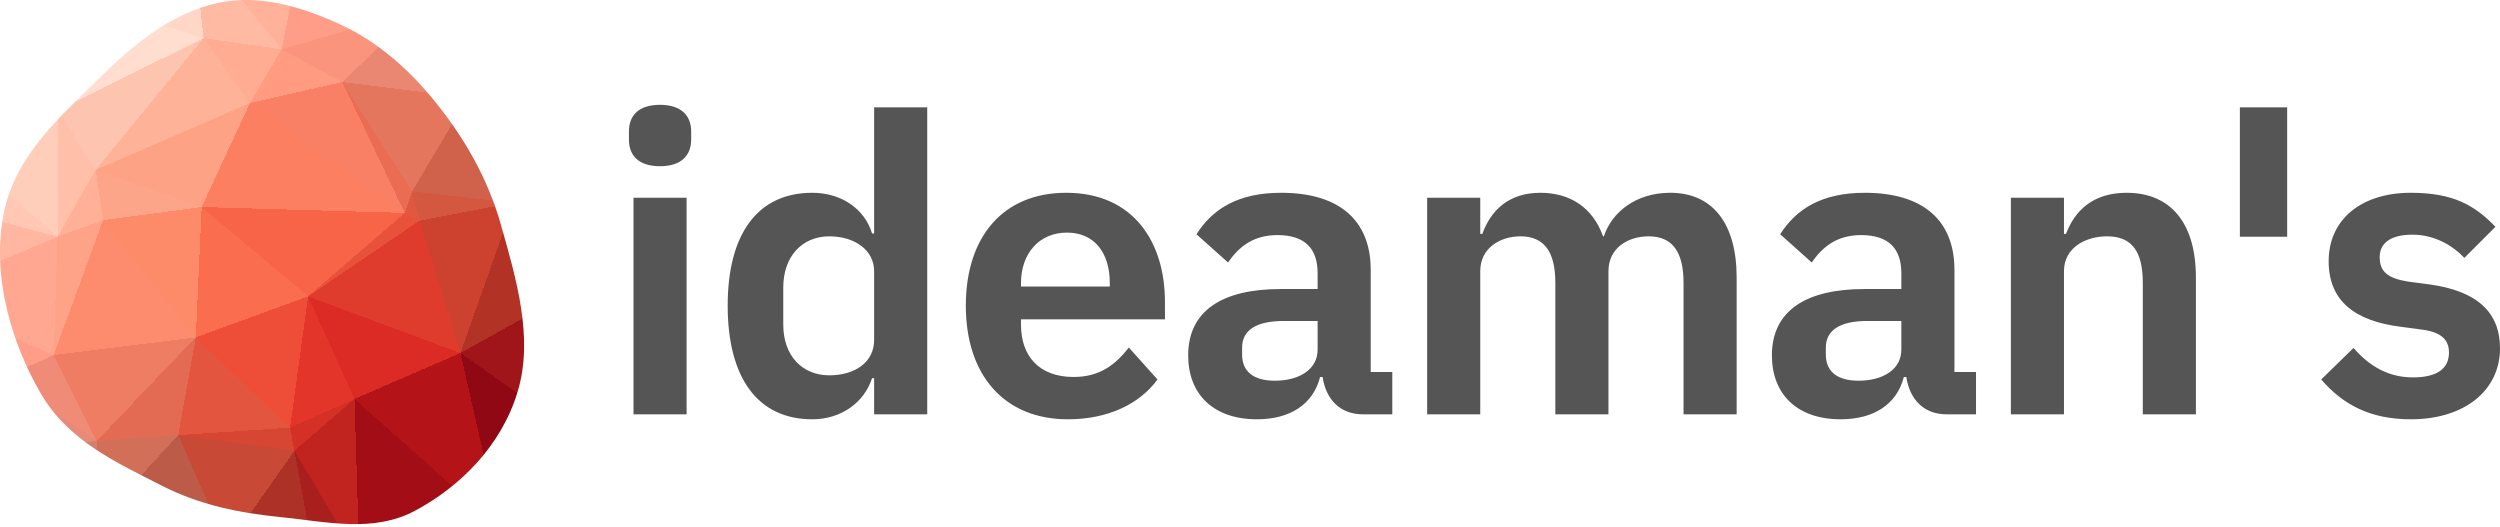 <svg xmlns="http://www.w3.org/2000/svg" xmlns:xlink="http://www.w3.org/1999/xlink" width="512" height="108" viewBox="0 0 512 108"><defs><clipPath id="clip"><path d="M57.564 105.913C66.841 106.848 76.396 109.157 84.907 104.644C94.041 99.8 102.625 91.463 106.015 80.221C109.339 69.195 105.732 57.115 102.585 46.014C99.87 36.435 95.077 28.243 89.214 20.955C83.602 13.978 77.113 8.384 69.548 4.943C61.507 1.285 52.983 -1.227 44.521 0.624C35.53 2.589 27.8 8.642 20.758 15.61C12.617 23.666 3.056 31.656 0.709 43.979C-1.677 56.51 2.23 70.082 8.377 80.624C14.067 90.382 23.895 94.715 33.033 99.413C40.886 103.451 49.046 105.054 57.564 105.913"/></clipPath></defs><g clip-path="url(#clip)"><path d="M63.1,60.7L59.4,87.6L72.6,81.7Z" fill="rgb(227,53,41)" shape-rendering="crispEdges"/><path d="M59.4,87.6L60.3,92.3L72.6,81.7Z" fill="rgb(213,48,38)" shape-rendering="crispEdges"/><path d="M63.1,60.7L40.1,69.1L59.4,87.6Z" fill="rgb(238,78,55)" shape-rendering="crispEdges"/><path d="M59.4,87.6L36.5,89.1L60.3,92.3Z" fill="rgb(214,70,50)" shape-rendering="crispEdges"/><path d="M40.1,69.1L36.5,89.1L59.4,87.6Z" fill="rgb(227,85,62)" shape-rendering="crispEdges"/><path d="M102.5,108.3L94.3,72.3L72.6,81.7Z" fill="rgb(180,19,24)" shape-rendering="crispEdges"/><path d="M72.6,81.7L94.3,72.3L63.1,60.7Z" fill="rgb(220,42,36)" shape-rendering="crispEdges"/><path d="M85.9,45.2L82.9,43.6L63.1,60.7Z" fill="rgb(232,81,58)" shape-rendering="crispEdges"/><path d="M63.1,60.7L41.3,42.4L40.1,69.1Z" fill="rgb(250,109,78)" shape-rendering="crispEdges"/><path d="M82.9,43.6L41.3,42.4L63.1,60.7Z" fill="rgb(248,100,71)" shape-rendering="crispEdges"/><path d="M40.1,69.1L19.8,90.3L36.5,89.1Z" fill="rgb(228,107,83)" shape-rendering="crispEdges"/><path d="M94.3,72.3L85.9,45.2L63.1,60.7Z" fill="rgb(224,60,45)" shape-rendering="crispEdges"/><path d="M36.5,89.1L46.5,111.9L60.3,92.3Z" fill="rgb(199,73,54)" shape-rendering="crispEdges"/><path d="M60.3,92.3L73.6,114.7L72.6,81.7Z" fill="rgb(193,35,31)" shape-rendering="crispEdges"/><path d="M105.2,41.5L84.4,39.2L85.9,45.2Z" fill="rgb(212,87,64)" shape-rendering="crispEdges"/><path d="M85.9,45.2L84.4,39.2L82.9,43.6Z" fill="rgb(223,89,65)" shape-rendering="crispEdges"/><path d="M82.9,43.6L51.2,21.1L41.3,42.4Z" fill="rgb(251,127,96)" shape-rendering="crispEdges"/><path d="M65.3,119.6L73.6,114.7L60.3,92.3Z" fill="rgb(169,31,29)" shape-rendering="crispEdges"/><path d="M11,72.7L19.8,90.3L40.1,69.1Z" fill="rgb(238,125,100)" shape-rendering="crispEdges"/><path d="M36.5,89.1L19.4,107.7L46.5,111.9Z" fill="rgb(188,91,72)" shape-rendering="crispEdges"/><path d="M46.5,111.9L65.3,119.6L60.3,92.3Z" fill="rgb(173,49,38)" shape-rendering="crispEdges"/><path d="M41.3,42.4L21.1,45.1L40.1,69.1Z" fill="rgb(253,139,106)" shape-rendering="crispEdges"/><path d="M21.1,45.1L11,72.7L40.1,69.1Z" fill="rgb(253,140,111)" shape-rendering="crispEdges"/><path d="M108.1,108.8L102.5,108.3L124.5,133.3Z" fill="rgb(103,0,13)" shape-rendering="crispEdges"/><path d="M73.6,114.7L102.5,108.3L72.6,81.7Z" fill="rgb(162,13,22)" shape-rendering="crispEdges"/><path d="M19.8,90.3L19.4,107.7L36.5,89.1Z" fill="rgb(209,111,89)" shape-rendering="crispEdges"/><path d="M46.5,111.9L55.8,135.8L65.3,119.6Z" fill="rgb(173,52,40)" shape-rendering="crispEdges"/><path d="M-5.1,93.2L19.4,107.7L19.8,90.3Z" fill="rgb(210,127,110)" shape-rendering="crispEdges"/><path d="M70.1,16.8L51.2,21.1L82.9,43.6Z" fill="rgb(249,128,100)" shape-rendering="crispEdges"/><path d="M41.3,42.4L19.6,34.8L21.1,45.1Z" fill="rgb(253,165,136)" shape-rendering="crispEdges"/><path d="M94.3,72.3L105.2,41.5L85.9,45.2Z" fill="rgb(205,66,47)" shape-rendering="crispEdges"/><path d="M84.4,39.2L70.1,16.8L82.9,43.6Z" fill="rgb(233,108,83)" shape-rendering="crispEdges"/><path d="M116.4,60L105.2,41.5L94.3,72.3Z" fill="rgb(178,50,38)" shape-rendering="crispEdges"/><path d="M21.1,45.1L11.8,48.5L11,72.7Z" fill="rgb(255,163,136)" shape-rendering="crispEdges"/><path d="M19.6,34.8L11.8,48.5L21.1,45.1Z" fill="rgb(255,176,150)" shape-rendering="crispEdges"/><path d="M118.7,89.4L116.4,60L94.3,72.3Z" fill="rgb(160,21,25)" shape-rendering="crispEdges"/><path d="M51.2,21.1L19.6,34.8L41.3,42.4Z" fill="rgb(253,162,132)" shape-rendering="crispEdges"/><path d="M95.8,20L70.1,16.8L84.4,39.2Z" fill="rgb(229,118,94)" shape-rendering="crispEdges"/><path d="M90.1,152.5L102.5,108.3L73.6,114.7Z" fill="rgb(140,7,19)" shape-rendering="crispEdges"/><path d="M102.5,108.3L118.7,89.4L94.3,72.3Z" fill="rgb(144,8,19)" shape-rendering="crispEdges"/><path d="M108.1,108.8L118.7,89.4L102.5,108.3Z" fill="rgb(115,2,15)" shape-rendering="crispEdges"/><path d="M-17.1,60.6L0.6,77.4L11,72.7Z" fill="rgb(255,157,136)" shape-rendering="crispEdges"/><path d="M11,72.7L0.6,77.4L19.8,90.3Z" fill="rgb(239,139,118)" shape-rendering="crispEdges"/><path d="M27.9,130.8L55.8,135.8L46.5,111.9Z" fill="rgb(176,72,56)" shape-rendering="crispEdges"/><path d="M65.3,119.6L62.5,136.2L73.6,114.7Z" fill="rgb(168,30,28)" shape-rendering="crispEdges"/><path d="M55.8,135.8L62.5,136.2L65.3,119.6Z" fill="rgb(171,42,34)" shape-rendering="crispEdges"/><path d="M70.1,16.8L57.7,10.1L51.2,21.1Z" fill="rgb(255,155,128)" shape-rendering="crispEdges"/><path d="M51.2,21.1L41.7,7.8L19.6,34.8Z" fill="rgb(254,179,152)" shape-rendering="crispEdges"/><path d="M120,27.6L95.8,20L105.2,41.5Z" fill="rgb(179,94,77)" shape-rendering="crispEdges"/><path d="M105.2,41.5L95.8,20L84.4,39.2Z" fill="rgb(208,98,76)" shape-rendering="crispEdges"/><path d="M70.1,16.8L85.5,2L57.7,10.1Z" fill="rgb(251,148,125)" shape-rendering="crispEdges"/><path d="M17.9,131.6L27.9,130.8L19.4,107.7Z" fill="rgb(180,105,90)" shape-rendering="crispEdges"/><path d="M19.4,107.7L27.9,130.8L46.5,111.9Z" fill="rgb(178,91,75)" shape-rendering="crispEdges"/><path d="M0.6,77.4L-5.1,93.2L19.8,90.3Z" fill="rgb(230,139,121)" shape-rendering="crispEdges"/><path d="M57.7,10.1L41.7,7.8L51.2,21.1Z" fill="rgb(255,172,146)" shape-rendering="crispEdges"/><path d="M41.7,7.8L11.9,22.6L19.6,34.8Z" fill="rgb(253,197,175)" shape-rendering="crispEdges"/><path d="M19.6,34.8L11.9,22.6L11.8,48.5Z" fill="rgb(255,191,168)" shape-rendering="crispEdges"/><path d="M11.8,48.5L-17.1,60.6L11,72.7Z" fill="rgb(255,167,144)" shape-rendering="crispEdges"/><path d="M0.6,77.4L-33.2,85.3L-5.1,93.2Z" fill="rgb(234,144,127)" shape-rendering="crispEdges"/><path d="M1.4,128.5L17.9,131.6L19.4,107.7Z" fill="rgb(182,116,104)" shape-rendering="crispEdges"/><path d="M27.9,130.8L-6.1,147L55.8,135.8Z" fill="rgb(179,99,83)" shape-rendering="crispEdges"/><path d="M116.4,60L129.8,47.4L105.2,41.5Z" fill="rgb(175,63,48)" shape-rendering="crispEdges"/><path d="M135.6,84.3L129.8,47.4L116.4,60Z" fill="rgb(170,37,32)" shape-rendering="crispEdges"/><path d="M138.2,88.9L134.1,86.2L135,103.5Z" fill="rgb(135,6,18)" shape-rendering="crispEdges"/><path d="M118.7,89.4L135.6,84.3L116.4,60Z" fill="rgb(155,14,23)" shape-rendering="crispEdges"/><path d="M129.8,47.4L120,27.6L105.2,41.5Z" fill="rgb(176,79,63)" shape-rendering="crispEdges"/><path d="M134.1,86.2L135.6,84.3L118.7,89.4Z" fill="rgb(143,8,20)" shape-rendering="crispEdges"/><path d="M95.8,20L85.5,2L70.1,16.8Z" fill="rgb(233,135,114)" shape-rendering="crispEdges"/><path d="M57.7,10.1L39.5,-12.2L41.7,7.8Z" fill="rgb(255,186,164)" shape-rendering="crispEdges"/><path d="M105.1,8.2L85.5,2L95.8,20Z" fill="rgb(214,130,112)" shape-rendering="crispEdges"/><path d="M135,103.5L134.1,86.2L118.7,89.4Z" fill="rgb(135,6,18)" shape-rendering="crispEdges"/><path d="M134.1,86.2L138.2,88.9L135.6,84.3Z" fill="rgb(143,8,20)" shape-rendering="crispEdges"/><path d="M135.6,84.3L152.9,40.2L129.8,47.4Z" fill="rgb(173,50,38)" shape-rendering="crispEdges"/><path d="M120,27.6L105.1,8.2L95.8,20Z" fill="rgb(182,109,95)" shape-rendering="crispEdges"/><path d="M124.5,133.3L135,103.5L108.1,108.8Z" fill="rgb(103,0,13)" shape-rendering="crispEdges"/><path d="M108.1,108.8L135,103.5L118.7,89.4Z" fill="rgb(118,2,16)" shape-rendering="crispEdges"/><path d="M-19.8,58.3L-17.1,60.6L-20.6,39.7Z" fill="rgb(255,179,156)" shape-rendering="crispEdges"/><path d="M-5.1,93.2L1.4,128.5L19.4,107.7Z" fill="rgb(184,122,112)" shape-rendering="crispEdges"/><path d="M-24,111.7L1.4,128.5L-5.1,93.2Z" fill="rgb(185,126,117)" shape-rendering="crispEdges"/><path d="M-20.6,39.7L-17.1,60.6L11.8,48.5Z" fill="rgb(255,183,161)" shape-rendering="crispEdges"/><path d="M-33.2,85.3L-24.3,104.7L-5.1,93.2Z" fill="rgb(220,139,123)" shape-rendering="crispEdges"/><path d="M55.8,135.8L90.1,152.5L62.5,136.2Z" fill="rgb(165,27,27)" shape-rendering="crispEdges"/><path d="M62.5,136.2L90.1,152.5L73.6,114.7Z" fill="rgb(158,19,24)" shape-rendering="crispEdges"/><path d="M-6.1,147L90.1,152.5L55.8,135.8Z" fill="rgb(175,67,52)" shape-rendering="crispEdges"/><path d="M-6.1,147L27.9,130.8L17.9,131.6Z" fill="rgb(182,116,104)" shape-rendering="crispEdges"/><path d="M118.5,146.9L124.5,133.3L102.5,108.3Z" fill="rgb(103,0,13)" shape-rendering="crispEdges"/><path d="M-14.8,25.6L-20.6,39.7L11.8,48.5Z" fill="rgb(255,199,180)" shape-rendering="crispEdges"/><path d="M41.7,7.8L0.7,-5L11.9,22.6Z" fill="rgb(255,221,207)" shape-rendering="crispEdges"/><path d="M11.9,22.6L-14.8,25.6L11.8,48.5Z" fill="rgb(255,206,187)" shape-rendering="crispEdges"/><path d="M41.1,-22L39.5,-12.2L65.5,-29Z" fill="rgb(255,184,162)" shape-rendering="crispEdges"/><path d="M-4.7,-2.6L-14.8,25.6L11.9,22.6Z" fill="rgb(255,232,222)" shape-rendering="crispEdges"/><path d="M-33.2,85.3L-17.1,60.6L-19.8,58.3Z" fill="rgb(255,159,137)" shape-rendering="crispEdges"/><path d="M-33.2,85.3L0.6,77.4L-17.1,60.6Z" fill="rgb(249,153,133)" shape-rendering="crispEdges"/><path d="M90.1,152.5L118.5,146.9L102.5,108.3Z" fill="rgb(111,1,15)" shape-rendering="crispEdges"/><path d="M-24.3,104.7L-24,111.7L-5.1,93.2Z" fill="rgb(196,130,119)" shape-rendering="crispEdges"/><path d="M-42.3,46.3L-33.2,85.3L-19.8,58.3Z" fill="rgb(255,165,142)" shape-rendering="crispEdges"/><path d="M-24.3,104.7L-33.2,85.3L-24,111.7Z" fill="rgb(203,132,120)" shape-rendering="crispEdges"/><path d="M124.9,0.7L105.1,8.2L120,27.6Z" fill="rgb(183,117,105)" shape-rendering="crispEdges"/><path d="M124.9,0.7L112,-8.1L105.1,8.2Z" fill="rgb(185,125,117)" shape-rendering="crispEdges"/><path d="M105.1,8.2L112,-8.1L85.5,2Z" fill="rgb(202,132,119)" shape-rendering="crispEdges"/><path d="M65.5,-29L39.5,-12.2L57.7,10.1Z" fill="rgb(255,177,154)" shape-rendering="crispEdges"/><path d="M149.6,25.5L120,27.6L129.8,47.4Z" fill="rgb(177,88,71)" shape-rendering="crispEdges"/><path d="M149.6,25.5L124.9,0.7L120,27.6Z" fill="rgb(181,110,96)" shape-rendering="crispEdges"/><path d="M138.2,88.9L152.9,40.2L135.6,84.3Z" fill="rgb(163,24,26)" shape-rendering="crispEdges"/><path d="M141.2,134.7L152.9,40.2L138.2,88.9Z" fill="rgb(141,7,19)" shape-rendering="crispEdges"/><path d="M65.5,-29L57.7,10.1L85.5,2Z" fill="rgb(255,157,136)" shape-rendering="crispEdges"/><path d="M39.5,-12.2L0.7,-5L41.7,7.8Z" fill="rgb(255,215,199)" shape-rendering="crispEdges"/><path d="M-21.2,149.1L-6.1,147L1.4,128.5Z" fill="rgb(185,126,117)" shape-rendering="crispEdges"/><path d="M1.4,128.5L-6.1,147L17.9,131.6Z" fill="rgb(184,122,112)" shape-rendering="crispEdges"/><path d="M8.8,-22.5L0.7,-5L39.5,-12.2Z" fill="rgb(255,230,219)" shape-rendering="crispEdges"/><path d="M124.5,133.3L141.2,134.7L135,103.5Z" fill="rgb(103,0,13)" shape-rendering="crispEdges"/><path d="M135,103.5L141.2,134.7L138.2,88.9Z" fill="rgb(103,0,13)" shape-rendering="crispEdges"/><path d="M118.5,146.9L141.2,134.7L124.5,133.3Z" fill="rgb(103,0,13)" shape-rendering="crispEdges"/><path d="M152.9,40.2L149.6,25.5L129.8,47.4Z" fill="rgb(176,81,64)" shape-rendering="crispEdges"/><path d="M0.7,-5L-4.7,-2.6L11.9,22.6Z" fill="rgb(255,239,231)" shape-rendering="crispEdges"/><path d="M-46.7,25.9L-42.3,46.3L-20.6,39.7Z" fill="rgb(255,200,181)" shape-rendering="crispEdges"/><path d="M92.9,-26.2L65.5,-29L85.5,2Z" fill="rgb(240,146,128)" shape-rendering="crispEdges"/><path d="M112,-8.1L92.9,-26.2L85.5,2Z" fill="rgb(213,136,122)" shape-rendering="crispEdges"/><path d="M119,-17.6L92.9,-26.2L112,-8.1Z" fill="rgb(185,126,117)" shape-rendering="crispEdges"/><path d="M41.1,-22L8.8,-22.5L39.5,-12.2Z" fill="rgb(255,211,194)" shape-rendering="crispEdges"/><path d="M0.7,-5L-1,-24L-4.7,-2.6Z" fill="rgb(255,245,240)" shape-rendering="crispEdges"/><path d="M65.5,-29L39.3,-30.3L41.1,-22Z" fill="rgb(255,184,162)" shape-rendering="crispEdges"/><path d="M-46.7,25.9L-20.6,39.7L-14.8,25.6Z" fill="rgb(255,211,193)" shape-rendering="crispEdges"/><path d="M-20.6,39.7L-42.3,46.3L-19.8,58.3Z" fill="rgb(255,185,163)" shape-rendering="crispEdges"/><path d="M124.7,-37.4L119,-17.6L124.9,0.7Z" fill="rgb(185,126,117)" shape-rendering="crispEdges"/><path d="M124.9,0.7L119,-17.6L112,-8.1Z" fill="rgb(185,126,117)" shape-rendering="crispEdges"/><path d="M39.3,-30.3L8.8,-22.5L41.1,-22Z" fill="rgb(255,212,195)" shape-rendering="crispEdges"/><path d="M-37,-19.6L-46.7,25.9L-14.8,25.6Z" fill="rgb(255,237,228)" shape-rendering="crispEdges"/><path d="M-24,111.7L-21.2,149.1L1.4,128.5Z" fill="rgb(185,126,117)" shape-rendering="crispEdges"/><path d="M-6.1,147L-21.2,149.1L90.1,152.5Z" fill="rgb(180,106,91)" shape-rendering="crispEdges"/><path d="M-33.2,85.3L-21.2,149.1L-24,111.7Z" fill="rgb(185,126,117)" shape-rendering="crispEdges"/><path d="M-42.3,46.3L-21.2,149.1L-33.2,85.3Z" fill="rgb(221,139,123)" shape-rendering="crispEdges"/><path d="M-18.8,-33L-1,-24L-15.5,-36.1Z" fill="rgb(255,245,240)" shape-rendering="crispEdges"/><path d="M8.8,-22.5L-1,-24L0.7,-5Z" fill="rgb(255,243,237)" shape-rendering="crispEdges"/><path d="M-37,-19.6L-14.8,25.6L-4.7,-2.6Z" fill="rgb(255,244,239)" shape-rendering="crispEdges"/><path d="M-42.3,46.3L-46.7,25.9L-21.2,149.1Z" fill="rgb(250,153,133)" shape-rendering="crispEdges"/><path d="M92.9,-26.2L69.1,-44.2L65.5,-29Z" fill="rgb(248,151,132)" shape-rendering="crispEdges"/><path d="M65.5,-29L69.1,-44.2L39.3,-30.3Z" fill="rgb(255,172,149)" shape-rendering="crispEdges"/><path d="M-15.5,-36.1L-1,-24L8.8,-22.5Z" fill="rgb(255,245,240)" shape-rendering="crispEdges"/><path d="M107.2,-42L69.1,-44.2L92.9,-26.2Z" fill="rgb(227,142,125)" shape-rendering="crispEdges"/><path d="M119,-17.6L107.2,-42L92.9,-26.2Z" fill="rgb(188,127,117)" shape-rendering="crispEdges"/><path d="M124.7,-37.4L107.2,-42L119,-17.6Z" fill="rgb(185,126,117)" shape-rendering="crispEdges"/><path d="M149.6,25.5L124.7,-37.4L124.9,0.7Z" fill="rgb(185,126,117)" shape-rendering="crispEdges"/><path d="M-15.5,-36.1L8.8,-22.5L39.3,-30.3Z" fill="rgb(255,236,228)" shape-rendering="crispEdges"/><path d="M-1,-24L-18.8,-33L-4.7,-2.6Z" fill="rgb(255,245,240)" shape-rendering="crispEdges"/><path d="M69.1,-44.2L-15.5,-36.1L39.3,-30.3Z" fill="rgb(255,210,192)" shape-rendering="crispEdges"/><path d="M-15.5,-36.1L-37,-19.6L-18.8,-33Z" fill="rgb(255,245,240)" shape-rendering="crispEdges"/><path d="M-18.8,-33L-37,-19.6L-4.7,-2.6Z" fill="rgb(255,245,240)" shape-rendering="crispEdges"/></g><g transform="translate(128.807, 21.468)"><path fill="#555" d="M6.372 12.575C10.791 12.575 12.745 10.281 12.745 7.137L12.745 5.438C12.745 2.294 10.791 0 6.372 0C1.869 0 9.43302669445868e-16 2.294 9.43302669445868e-16 5.438L9.43302669445868e-16 7.137C9.43302669445868e-16 10.281 1.869 12.575 6.372 12.575zM0.935 63.384L11.81 63.384L11.81 19.032L0.935 19.032zM50.214 63.384L61.09 63.384L61.09 0.51L50.214 0.51L50.214 26.339L49.79 26.339C48.26 21.241 43.417 18.013 37.555 18.013C26.424 18.013 20.222 26.339 20.222 41.123C20.222 55.992 26.424 64.404 37.555 64.404C43.417 64.404 48.175 61.005 49.79 55.992L50.214 55.992zM41.038 55.397C35.43 55.397 31.607 51.319 31.607 45.032L31.607 37.385C31.607 31.097 35.43 26.934 41.038 26.934C46.221 26.934 50.214 29.738 50.214 34.071L50.214 48.175C50.214 52.763 46.221 55.397 41.038 55.397zM89.893 64.404C98.135 64.404 104.592 61.26 108.246 56.247L102.383 49.705C99.664 53.188 96.435 55.737 91.083 55.737C83.946 55.737 80.292 51.404 80.292 45.032L80.292 43.927L109.775 43.927L109.775 40.358C109.775 28.208 103.403 18.013 89.553 18.013C76.554 18.013 68.992 27.104 68.992 41.123C68.992 55.312 76.808 64.404 89.893 64.404zM89.723 26.169C95.331 26.169 98.475 30.333 98.475 36.45L98.475 37.215L80.292 37.215L80.292 36.535C80.292 30.418 84.031 26.169 89.723 26.169zM128.637 64.404C135.265 64.404 140.108 61.43 141.552 55.737L142.062 55.737C142.741 60.325 145.63 63.384 150.303 63.384L156.336 63.384L156.336 54.718L151.918 54.718L151.918 33.816C151.918 23.705 145.545 18.013 133.565 18.013C124.644 18.013 119.461 21.411 116.232 26.509L122.69 32.287C124.814 29.228 127.703 26.679 132.801 26.679C138.578 26.679 141.042 29.568 141.042 34.496L141.042 37.725L133.48 37.725C121.415 37.725 114.533 42.228 114.533 51.319C114.533 59.221 119.631 64.404 128.637 64.404zM132.291 56.502C128.042 56.502 125.578 54.718 125.578 51.149L125.578 49.705C125.578 46.221 128.382 44.267 134.075 44.267L141.042 44.267L141.042 50.129C141.042 54.293 137.134 56.502 132.291 56.502zM174.348 63.384L174.348 34.071C174.348 29.313 178.427 26.934 182.59 26.934C187.433 26.934 189.727 30.078 189.727 36.45L189.727 63.384L200.603 63.384L200.603 34.071C200.603 29.313 204.596 26.934 208.844 26.934C213.687 26.934 215.981 30.078 215.981 36.45L215.981 63.384L226.857 63.384L226.857 35.346C226.857 24.3 221.929 18.013 213.263 18.013C206.21 18.013 201.282 22.006 199.668 26.934L199.498 26.934C197.374 20.986 192.701 18.013 186.668 18.013C180.041 18.013 176.473 21.751 174.773 26.424L174.348 26.424L174.348 19.032L163.473 19.032L163.473 63.384zM248.183 64.404C254.81 64.404 259.654 61.43 261.098 55.737L261.608 55.737C262.287 60.325 265.176 63.384 269.849 63.384L275.882 63.384L275.882 54.718L271.464 54.718L271.464 33.816C271.464 23.705 265.091 18.013 253.111 18.013C244.19 18.013 239.007 21.411 235.778 26.509L242.236 32.287C244.36 29.228 247.249 26.679 252.346 26.679C258.124 26.679 260.588 29.568 260.588 34.496L260.588 37.725L253.026 37.725C240.961 37.725 234.079 42.228 234.079 51.319C234.079 59.221 239.177 64.404 248.183 64.404zM251.837 56.502C247.588 56.502 245.124 54.718 245.124 51.149L245.124 49.705C245.124 46.221 247.928 44.267 253.621 44.267L260.588 44.267L260.588 50.129C260.588 54.293 256.68 56.502 251.837 56.502zM293.894 63.384L293.894 34.071C293.894 29.313 298.228 26.934 302.731 26.934C307.914 26.934 310.038 30.163 310.038 36.45L310.038 63.384L320.913 63.384L320.913 35.346C320.913 24.3 315.815 18.013 306.724 18.013C299.842 18.013 296.104 21.666 294.319 26.424L293.894 26.424L293.894 19.032L283.019 19.032L283.019 63.384zM339.606 27.019L339.606 0.51L329.92 0.51L329.92 27.019zM364.925 64.404C375.971 64.404 383.193 58.456 383.193 49.875C383.193 42.483 378.52 38.149 368.834 36.79L364.331 36.195C360.167 35.515 358.553 34.156 358.553 31.182C358.553 28.463 360.592 26.594 365.265 26.594C369.598 26.594 373.337 28.633 375.886 31.352L382.258 24.98C378.01 20.562 373.592 18.013 364.925 18.013C354.814 18.013 348.102 23.45 348.102 32.032C348.102 40.104 353.37 44.267 362.886 45.456L367.304 46.051C371.213 46.561 372.742 48.175 372.742 50.724C372.742 53.868 370.533 55.822 365.35 55.822C360.337 55.822 356.429 53.528 353.2 49.79L346.573 56.247C350.991 61.345 356.514 64.404 364.925 64.404z"/></g></svg>